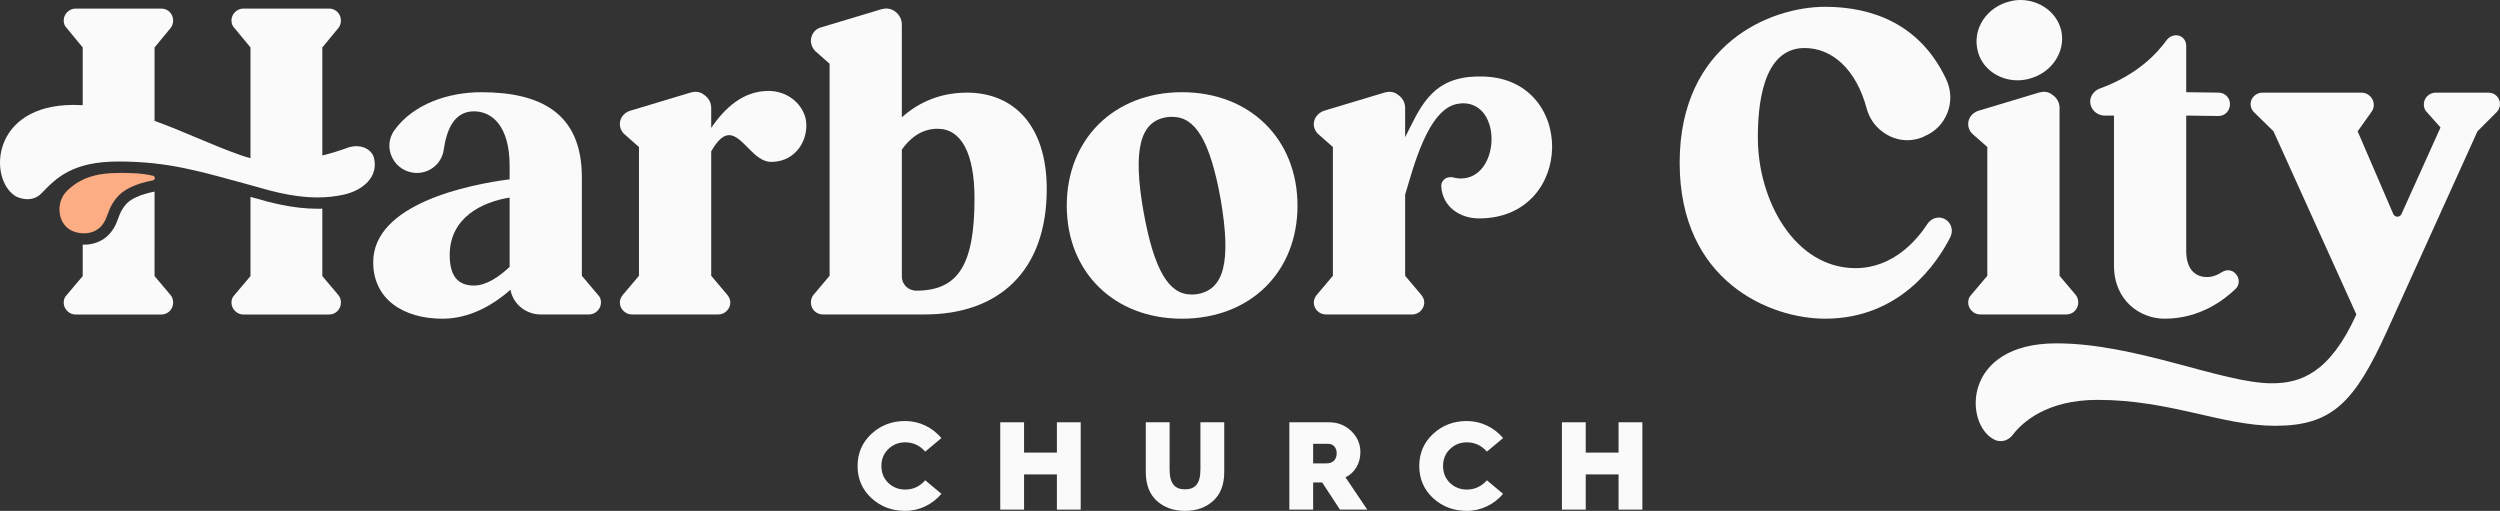 <?xml version="1.0" encoding="iso-8859-1"?>
<!-- Generator: Adobe Illustrator 26.0.1, SVG Export Plug-In . SVG Version: 6.00 Build 0)  -->
<svg version="1.1" id="Layer_1" xmlns="http://www.w3.org/2000/svg" xmlns:xlink="http://www.w3.org/1999/xlink" x="0px" y="0px"
	 viewBox="0 0 1024.021 209.257" style="enable-background:new 0 0 1024.021 209.257;" xml:space="preserve">
<rect x="0" y="0" width="1024.021" height="209.257" fill="#333333" stroke="none"/>
<path style="fill:#FAFAFA;" d="M385.613,179.438l-6.62,5.543c-2.259-2.515-4.979-3.798-8.212-3.798c-2.72,0-5.03,0.924-6.929,2.772
	s-2.823,4.157-2.823,6.929s0.924,5.081,2.823,6.929c1.899,1.796,4.209,2.72,6.929,2.72c3.233,0,5.953-1.283,8.212-3.798l6.62,5.543
	c-3.695,4.363-9.033,6.98-14.833,6.98c-5.44,0-10.06-1.745-13.858-5.235c-3.747-3.49-5.646-7.853-5.646-13.139
	s1.899-9.649,5.646-13.139c3.798-3.542,8.417-5.286,13.858-5.286C376.58,172.457,381.918,175.075,385.613,179.438z"/>
<path style="fill:#FAFAFA;" d="M409.713,208.744V172.97h9.753v12.421h13.446V172.97h9.753v35.774h-9.753v-14.422h-13.446v14.422
	H409.713z"/>
<path style="fill:#FAFAFA;" d="M469.33,172.971h9.751v19.35c0,5.903,2.257,8.11,6.312,8.11c4.055,0,6.313-2.207,6.313-8.11v-19.35
	h9.753v20.376c0,5.184-1.54,9.136-4.569,11.856c-3.029,2.721-6.877,4.055-11.498,4.055c-4.619,0-8.468-1.334-11.496-4.055
	c-3.027-2.72-4.567-6.672-4.567-11.856L469.33,172.971L469.33,172.971z"/>
<path style="fill:#FAFAFA;" d="M528.125,208.744V172.97h16.27c3.541,0,6.57,1.181,9.084,3.593c2.515,2.412,3.747,5.286,3.747,8.726
	c0,4.567-2.413,8.52-6.109,10.214l8.931,13.242h-11.19l-7.288-11.138h-0.102h-3.593v11.138h-9.75V208.744z M537.876,189.805h5.44
	c2.618,0,4.208-1.54,4.208-4.209c0-2.259-1.487-3.798-3.386-3.798h-6.262V189.805z"/>
<path style="fill:#FAFAFA;" d="M615.676,179.438l-6.621,5.543c-2.259-2.515-4.978-3.798-8.211-3.798
	c-2.719,0-5.031,0.924-6.929,2.772c-1.899,1.848-2.823,4.157-2.823,6.929s0.923,5.081,2.823,6.929
	c1.898,1.796,4.209,2.72,6.929,2.72c3.233,0,5.953-1.283,8.211-3.798l6.621,5.543c-3.694,4.363-9.033,6.98-14.833,6.98
	c-5.44,0-10.061-1.745-13.858-5.235c-3.747-3.49-5.646-7.853-5.646-13.139s1.899-9.649,5.646-13.139
	c3.797-3.542,8.417-5.286,13.858-5.286C606.643,172.457,611.982,175.075,615.676,179.438z"/>
<path style="fill:#FAFAFA;" d="M639.776,208.744V172.97h9.753v12.421h13.446V172.97h9.753v35.774h-9.753v-14.422h-13.446v14.422
	H639.776z"/>
<path style="fill:#FAFAFA;" d="M238.334,112.964l6.614,7.833c0.87,0.87,1.218,1.915,1.218,3.133c0,2.611-2.263,4.874-4.874,4.874
	h-19.843c-6.092,0-11.314-4.351-12.358-10.095c-6.788,5.918-16.361,11.836-27.849,11.836c-15.839,0-28.372-7.833-28.372-23.15
	c0-24.02,39.511-31.853,55.873-33.941v-5.57c0-16.187-7.136-22.279-14.621-22.279c-8.007,0-11.14,7.31-12.358,15.665
	c-0.696,5.396-5.396,9.573-10.966,9.573c-9.225,0-14.621-10.443-9.051-17.754c7.485-10.269,21.583-15.317,35.334-15.317
	c23.846,0,41.252,8.181,41.252,34.812L238.334,112.964L238.334,112.964z M194.124,116.967c5.048,0,10.443-3.655,14.621-7.659V80.937
	c-10.966,1.741-24.542,8.007-24.542,23.498C184.202,112.79,187.335,116.967,194.124,116.967z"/>
<path style="fill:#FAFAFA;" d="M315.861,66.316c-7.136,0-11.662-10.966-17.232-10.966c-2.089,0-4.526,1.741-7.31,6.614v50.999
	l6.614,7.833c0.696,0.87,1.218,1.915,1.218,3.133c0,2.611-2.263,4.874-4.874,4.874H258.77c-2.611,0-4.874-2.263-4.874-4.874
	c0-1.218,0.522-2.263,1.218-3.133l6.614-7.833v-52.74l-5.918-5.222c-1.218-1.044-1.915-2.611-1.915-4.177
	c0-2.437,1.567-4.526,4.003-5.396l24.89-7.484c0.696-0.174,1.392-0.348,2.089-0.348c1.218,0,2.437,0.348,3.481,1.218
	c1.915,1.218,2.959,3.307,2.959,5.396v8.181c5.57-8.181,13.054-15.143,23.498-15.143c7.136,0,13.402,4.526,15.143,11.14
	C331.701,56.395,326.479,66.316,315.861,66.316z"/>
<path style="fill:#FAFAFA;" d="M428.755,77.456c0,34.115-20.191,51.347-49.955,51.347h-41.774c-2.785,0-4.874-2.263-4.874-4.874
	c0-1.218,0.348-2.263,1.044-3.133l6.614-7.833V26.109l-5.918-5.222c-1.044-1.044-1.741-2.611-1.741-4.177
	c0-2.437,1.567-4.7,3.829-5.396l24.89-7.484c0.696-0.174,1.392-0.348,2.089-0.348c3.481,0,6.44,2.959,6.44,6.614V48.04
	c5.222-4.7,13.925-10.095,26.631-10.095C415.353,37.945,428.755,51.521,428.755,77.456z M384.023,52.74
	c-6.962,0-11.662,4.351-14.621,8.529v52.043c0,3.133,2.611,5.744,5.918,5.744c17.406,0,23.846-10.966,23.846-37.771
	C399.166,62.835,393.77,52.74,384.023,52.74z"/>
<path style="fill:#FAFAFA;" d="M484.124,37.771c28.023,0,47.344,19.32,47.344,46.473s-19.32,46.299-47.344,46.299
	c-27.849,0-47.17-19.146-47.17-46.299S456.275,37.771,484.124,37.771z M468.459,87.029c4.351,24.02,10.444,33.593,19.495,33.593
	c0.87,0,1.741,0,2.611-0.174c10.618-1.915,13.925-12.706,9.399-38.989c-4.351-24.02-10.443-33.593-19.669-33.593
	c-0.87,0-1.741,0-2.611,0.174C467.241,49.781,463.759,60.746,468.459,87.029z"/>
<path style="fill:#FAFAFA;" d="M598.361,73.104c16.013,0,17.232-30.808,0.87-30.808c-0.696,0-1.218,0.174-1.741,0.174
	c-12.706,1.567-18.798,27.153-21.931,37.248v33.245l6.614,7.833c0.696,0.87,1.218,1.915,1.218,3.133
	c0,2.611-2.263,4.874-4.874,4.874H543.01c-2.611,0-4.874-2.263-4.874-4.874c0-1.218,0.522-2.263,1.218-3.133l6.614-7.833v-52.74
	l-5.918-5.222c-1.218-1.044-1.915-2.611-1.915-4.177c0-2.437,1.741-4.526,4.003-5.396l24.89-7.484
	c0.696-0.174,1.393-0.348,2.089-0.348c1.218,0,2.437,0.348,3.481,1.218c1.915,1.218,2.959,3.307,2.959,5.396v12.01
	c5.918-11.662,10.269-23.15,26.457-24.716c1.567-0.174,3.133-0.174,4.526-0.174c39.337,0,38.815,58.135-0.696,58.135
	c-8.007,0-14.969-4.874-15.491-13.054c-0.174-2.089,1.567-3.829,3.655-3.829c0.348,0,0.522,0,0.87,0
	C596.098,72.93,597.316,73.104,598.361,73.104z"/>
<path style="fill:#FAFAFA;" d="M739.175,19.669c-17.406,0-19.146,24.02-19.146,36.726c0,25.761,15.143,53.436,40.033,53.436
	c15.491,0,25.238-11.662,29.416-18.102c1.044-1.567,2.785-2.611,4.7-2.611c0.696,0,1.566,0.174,2.263,0.522
	c2.785,1.392,3.829,4.7,2.437,7.484c-5.396,10.618-20.539,33.419-51.347,33.419c-22.105,0-59.528-14.969-59.528-63.879
	S725.425,2.785,747.53,2.785c19.495,0,38.989,7.136,49.607,29.59c4.351,9.051,0.174,19.843-9.051,23.498l-0.174,0.174
	c-2.089,0.87-4.351,1.392-6.614,1.392c-7.485,0-14.621-5.222-16.71-13.054C760.236,28.197,750.315,19.669,739.175,19.669z"/>
<path style="fill:#FAFAFA;" d="M851.27,123.929c0,2.611-2.089,4.874-4.874,4.874h-35.334c-2.611,0-4.874-2.263-4.874-4.874
	c0-1.218,0.348-2.263,1.218-3.133l6.614-7.833v-52.74l-5.918-5.222c-1.218-1.044-1.915-2.611-1.915-4.177
	c0-2.437,1.567-4.526,4.003-5.396l24.89-7.484c0.696-0.174,1.393-0.348,2.089-0.348c1.218,0,2.437,0.348,3.481,1.218
	c1.915,1.218,2.959,3.307,2.959,5.396v68.753l6.614,7.833C850.922,121.667,851.27,122.711,851.27,123.929z M823.421,0.522
	C824.813,0.174,826.206,0,827.598,0c7.833,0,14.969,5.048,16.71,12.532c1.915,8.703-4.003,17.58-13.577,19.843
	c-1.392,0.348-2.959,0.522-4.351,0.522c-7.833,0-14.795-5.048-16.362-12.358C807.93,11.662,813.848,2.785,823.421,0.522z"/>
<path style="fill:#FAFAFA;" d="M915.861,112.267c1.567,1.741,1.567,4.526-0.174,6.092c-4.7,4.526-14.621,12.184-29.068,12.184
	c-9.921,0-20.713-7.31-20.713-21.757V47.344h-4.177c-2.959-0.174-5.57-2.611-5.57-5.744c0-2.263,1.566-4.351,3.655-5.222
	c15.839-5.744,23.846-14.621,27.849-20.191c0.87-1.044,2.263-1.741,3.655-1.741c2.437,0,4.177,1.915,4.177,4.351v18.972
	l13.228,0.174c2.611,0,4.7,2.089,4.7,4.7c0,2.785-2.089,4.874-4.7,4.874l-13.228-0.174v55.525c0,6.266,2.785,10.618,8.529,10.618
	c2.263,0,4.352-0.87,5.918-1.915c0.87-0.522,1.741-0.87,2.611-0.87c1.218,0,2.437,0.522,3.133,1.392L915.861,112.267z"/>
<path style="fill:#FAFAFA;" d="M982.073,88.77c0.522,0,1.218-0.348,1.567-1.044l16.013-35.508l-5.57-6.266
	c-1.044-1.044-1.392-2.437-1.218-3.829c0.348-2.437,2.437-4.177,4.874-4.177h21.583c2.611,0,4.7,2.089,4.7,4.7
	c0,1.218-0.522,2.437-1.392,3.307l-7.833,7.833l-36.9,81.459c-13.403,29.59-22.628,39.163-45.951,39.163
	c-21.757,0-42.992-10.618-72.756-10.618c-20.713,0-30.808,9.051-34.986,14.621c-1.218,1.392-2.785,2.263-4.7,2.263
	c-0.87,0-1.915-0.174-2.785-0.696c-12.184-6.266-13.054-39.337,25.587-39.337c32.723,0,68.057,16.361,88.247,16.361
	c11.662,0,23.672-4.003,34.638-28.197L931.25,53.786l-8.007-7.833c-0.87-0.87-1.392-2.089-1.392-3.307c0-2.611,2.263-4.7,4.874-4.7
	h40.556c2.785,0,5.048,2.263,5.048,5.048c0,1.044-0.348,2.089-1.044,2.959l-5.57,7.833l14.621,33.941
	C980.68,88.421,981.377,88.77,982.073,88.77z"/>
<g id="Layer_1_00000120526610938330337260000001407521663072501432_">
</g>
<path style="fill:#FAFAFA;" d="M63.309,78.475c-5.883,1.142-10.035,3.058-12.013,5.546c-1.637,2.058-2.223,3.65-2.845,5.335
	c-0.217,0.587-0.44,1.194-0.706,1.814c-2.353,5.747-7.201,9.041-13.307,9.041c-0.186,0-0.371-0.003-0.558-0.009v12.878l-6.577,7.788
	c-0.865,0.867-1.21,1.904-1.21,3.116c0,2.597,2.248,4.848,4.846,4.848h35.137c2.771,0,4.846-2.251,4.846-4.848
	c0-1.212-0.345-2.249-1.038-3.116l-6.577-7.788C63.309,113.081,63.309,78.475,63.309,78.475z"/>
<path style="fill:#FAFAFA;" d="M102.598,80.64c0.458,0.129,0.937,0.266,1.431,0.406c6.228,1.776,15.639,4.46,26.05,4.46
	c0.653,0,1.302-0.011,1.948-0.032h0v27.606l6.579,7.788c0.693,0.867,1.038,1.904,1.038,3.116c0,2.597-2.078,4.848-4.846,4.848
	H99.659c-2.598,0-4.849-2.251-4.849-4.848c0-1.212,0.347-2.249,1.213-3.116l6.577-7.788c0,0,0-32.448,0-32.448L102.598,80.64z"/>
<path style="fill:#FAFAFA;" d="M153.123,64.445c-0.781-2.639-3.594-4.57-7.137-4.57c-1.044,0-2.151,0.168-3.288,0.534
	c-3.581,1.32-7.153,2.413-10.672,3.279V19.435l6.579-7.962c0.693-0.865,1.038-1.904,1.038-3.116c0-2.597-2.078-4.846-4.846-4.846
	H99.659c-2.598,0-4.849,2.249-4.849,4.846c0,1.212,0.347,2.25,1.213,3.116l6.577,7.962V64.76c-0.018-0.004-0.036-0.008-0.054-0.012
	c-1.426-0.343-2.809-0.749-4.132-1.235c-12.381-4.399-23.409-9.817-35.106-13.996V19.435l6.577-7.962
	c0.693-0.865,1.038-1.904,1.038-3.116c0-2.597-2.076-4.846-4.846-4.846H30.94c-2.598,0-4.846,2.249-4.846,4.846
	c0,1.212,0.345,2.25,1.21,3.116l6.577,7.962v23.658c-0.006,0-0.012-0.001-0.018-0.001c-1.265-0.076-2.499-0.121-3.683-0.121
	c-33.981,0-34.995,30.454-23.808,37.398c0,0,2.18,1.217,4.902,1.217c1.857,0,3.966-0.567,5.806-2.473
	c5.779-5.988,12.3-12.955,31.403-12.955c20.881,0,34.003,4.223,54.063,9.651c5.949,1.61,16.173,5.056,27.532,5.056
	c3.527,0,7.162-0.332,10.815-1.154C148.369,78.028,155.283,72.621,153.123,64.445z"/>
<g>
	<path style="fill:#FCAD83;" d="M62.58,71.961c-4.937-1.115-9.673-1.126-13.578-1.126c-0.079,0-0.158,0-0.236,0
		c-9.976,0-16.174,2.373-21.291,7.308c-5.117,4.934-3.919,14.812,3.312,16.897c1.149,0.331,2.394,0.531,3.651,0.531
		c3.525,0,7.146-1.567,9.025-6.193c0.957-2.222,1.455-4.796,4.199-8.246c2.744-3.45,7.803-5.893,14.982-7.255
		C63.701,73.676,63.642,72.134,62.58,71.961z"/>
</g>
</svg>
